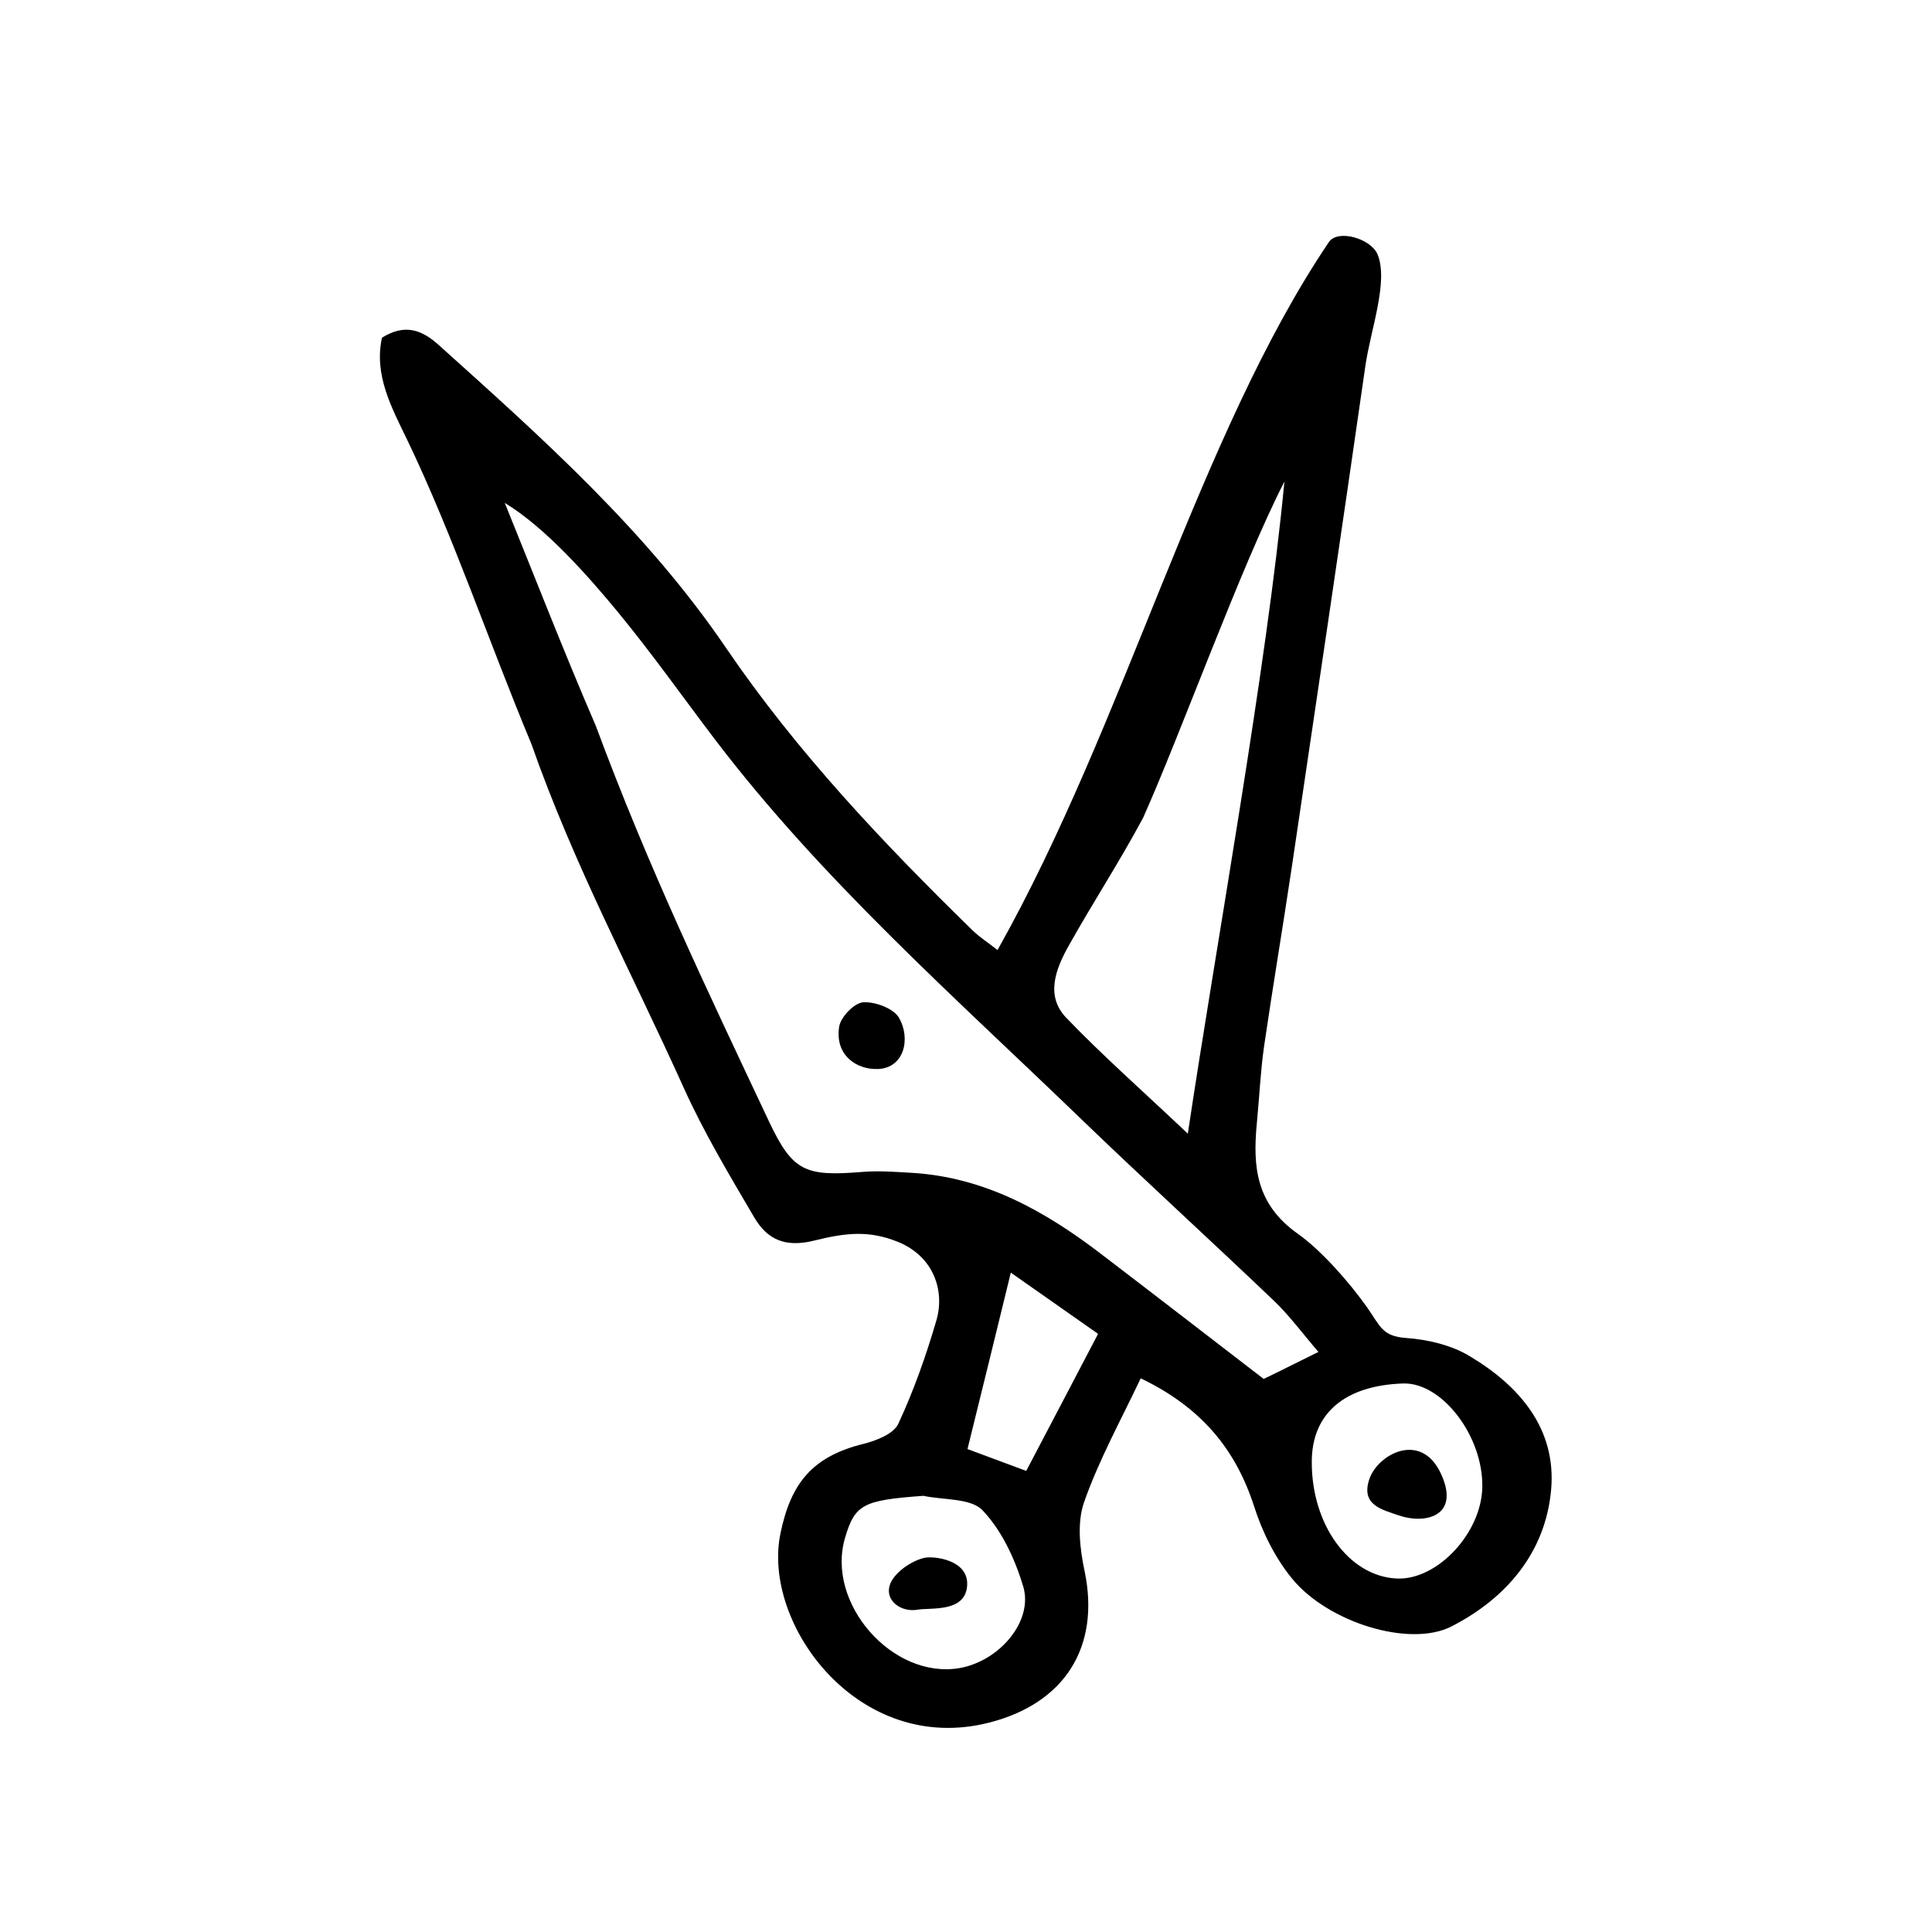 <?xml version="1.0" encoding="UTF-8"?>
<!-- Uploaded to: ICON Repo, www.svgrepo.com, Generator: ICON Repo Mixer Tools -->
<svg fill="#000000" width="800px" height="800px" version="1.1" viewBox="144 144 512 512" xmlns="http://www.w3.org/2000/svg">
 <g>
  <path d="m381.81 473.05c-7.356-2.922-13.25-2.469-21.965-0.301-7.809 1.965-12.543-0.301-15.973-6.144-6.602-11.234-13.352-22.52-18.691-34.359-14.008-31.035-29.07-58.945-40.355-91.09-11.336-27.156-20.656-55.016-32.848-80.457-4.18-8.664-8.918-17.23-6.75-27.207 6.144-3.828 10.629-2.016 15.012 1.914 27.508 24.738 55.066 49.273 76.176 80.309 18.691 27.457 41.516 51.59 65.242 74.766 2.016 1.965 4.484 3.527 6.699 5.289 33.957-60.355 53.305-136.48 87.812-187.62 2.367-3.477 11.133-0.957 12.898 3.273 2.973 7.152-1.863 20.051-3.223 29.523-6.348 44.285-12.949 88.57-19.496 132.8-2.367 15.871-5.039 31.691-7.356 47.559-0.957 6.75-1.258 13.551-1.914 20.355-1.109 11.539-0.25 21.461 10.883 29.32 6.195 4.383 13.652 12.848 18.34 19.496 3.578 5.09 3.981 7.656 10.43 8.113 5.644 0.402 11.84 1.863 16.625 4.734 13.25 7.859 23.125 19.246 21.715 35.418-1.461 16.625-11.84 28.816-26.398 36.273-11.082 5.691-32.848-1.059-42.32-12.746-4.484-5.492-7.859-12.344-10.027-19.145-4.887-15.062-13.957-26.148-30.027-33.855-5.141 10.883-11.035 21.512-15.012 32.848-1.914 5.441-1.109 12.395 0.152 18.289 4.18 20.051-5.289 35.016-25.293 40.102-34.613 8.867-60.305-26.098-55.316-50.129 2.769-13.453 8.566-20.402 21.965-23.73 3.426-0.855 8.012-2.621 9.27-5.34 4.082-8.766 7.356-18.035 10.078-27.355 2.262-7.66-0.508-16.98-10.332-20.91zm111.59 29.223c-4.383-5.09-7.758-9.723-11.84-13.602-16.879-16.121-34.16-31.84-50.984-48.062-33.605-32.445-68.77-63.379-97.234-100.81-8.516-11.234-16.676-22.773-25.645-33.656-7.406-8.969-18.941-22.219-29.926-28.867 7.254 17.887 15.871 40.004 24.133 59.098 13.805 37.23 29.07 69.121 45.848 104.74 6.297 13.352 9.574 14.711 24.836 13.453 4.332-0.352 8.766 0 13.098 0.25 19.297 1.16 35.266 10.125 50.129 21.512 14.258 10.883 28.465 21.867 43.074 33.102 4.434-2.121 8.668-4.285 14.512-7.156zm-34.613-57.84c7.406-49.574 20.906-123.33 25.594-172.81-11.586 22.621-27.508 66.906-37.434 89.074-6.195 11.586-13.402 22.621-19.801 34.059-3.375 6.047-6.144 13.148-0.605 18.941 9.676 10.078 20.105 19.25 32.246 30.734zm32.848 86.859c-0.102 16.777 9.875 30.48 22.57 31.035 10.73 0.453 22.418-12.09 22.621-24.234 0.25-13.504-10.68-27.762-20.957-27.457-15.469 0.504-24.184 7.906-24.234 20.656zm-102.93 9.117c-15.922 1.16-18.137 2.215-20.758 11.133-5.141 17.383 12.645 37.586 30.379 34.512 10.578-1.863 19.598-12.496 16.828-21.664-2.168-7.203-5.644-14.762-10.73-20.102-3.125-3.324-10.328-2.719-15.719-3.879zm11.688-12.395c5.391 2.016 10.125 3.777 15.566 5.793 6.551-12.445 12.496-23.832 19.043-36.324-8.062-5.644-15.316-10.73-23.125-16.223-3.977 16.223-7.453 30.531-11.484 46.754z"/>
  <path d="m376.72 427.3c-5.492 0.25-11.539-3.477-10.328-11.234 0.402-2.57 4.031-6.297 6.348-6.449 3.176-0.203 8.062 1.613 9.523 4.133 3.07 5.34 1.512 13.199-5.543 13.551z"/>
  <path d="m525.9 534.62c5.188 11.336-4.383 13.352-11.184 10.984-4.484-1.562-10.176-2.719-7.809-9.672 2.215-6.504 13.699-12.852 18.992-1.312z"/>
  <path d="m400.3 564.24c-0.504 7.152-9.621 5.742-13.148 6.348-4.383 0.754-8.664-2.418-7.356-6.5 1.008-3.223 5.644-6.449 9.219-7.254 2.266-0.504 11.789 0.402 11.285 7.406z"/>
 </g>
</svg>